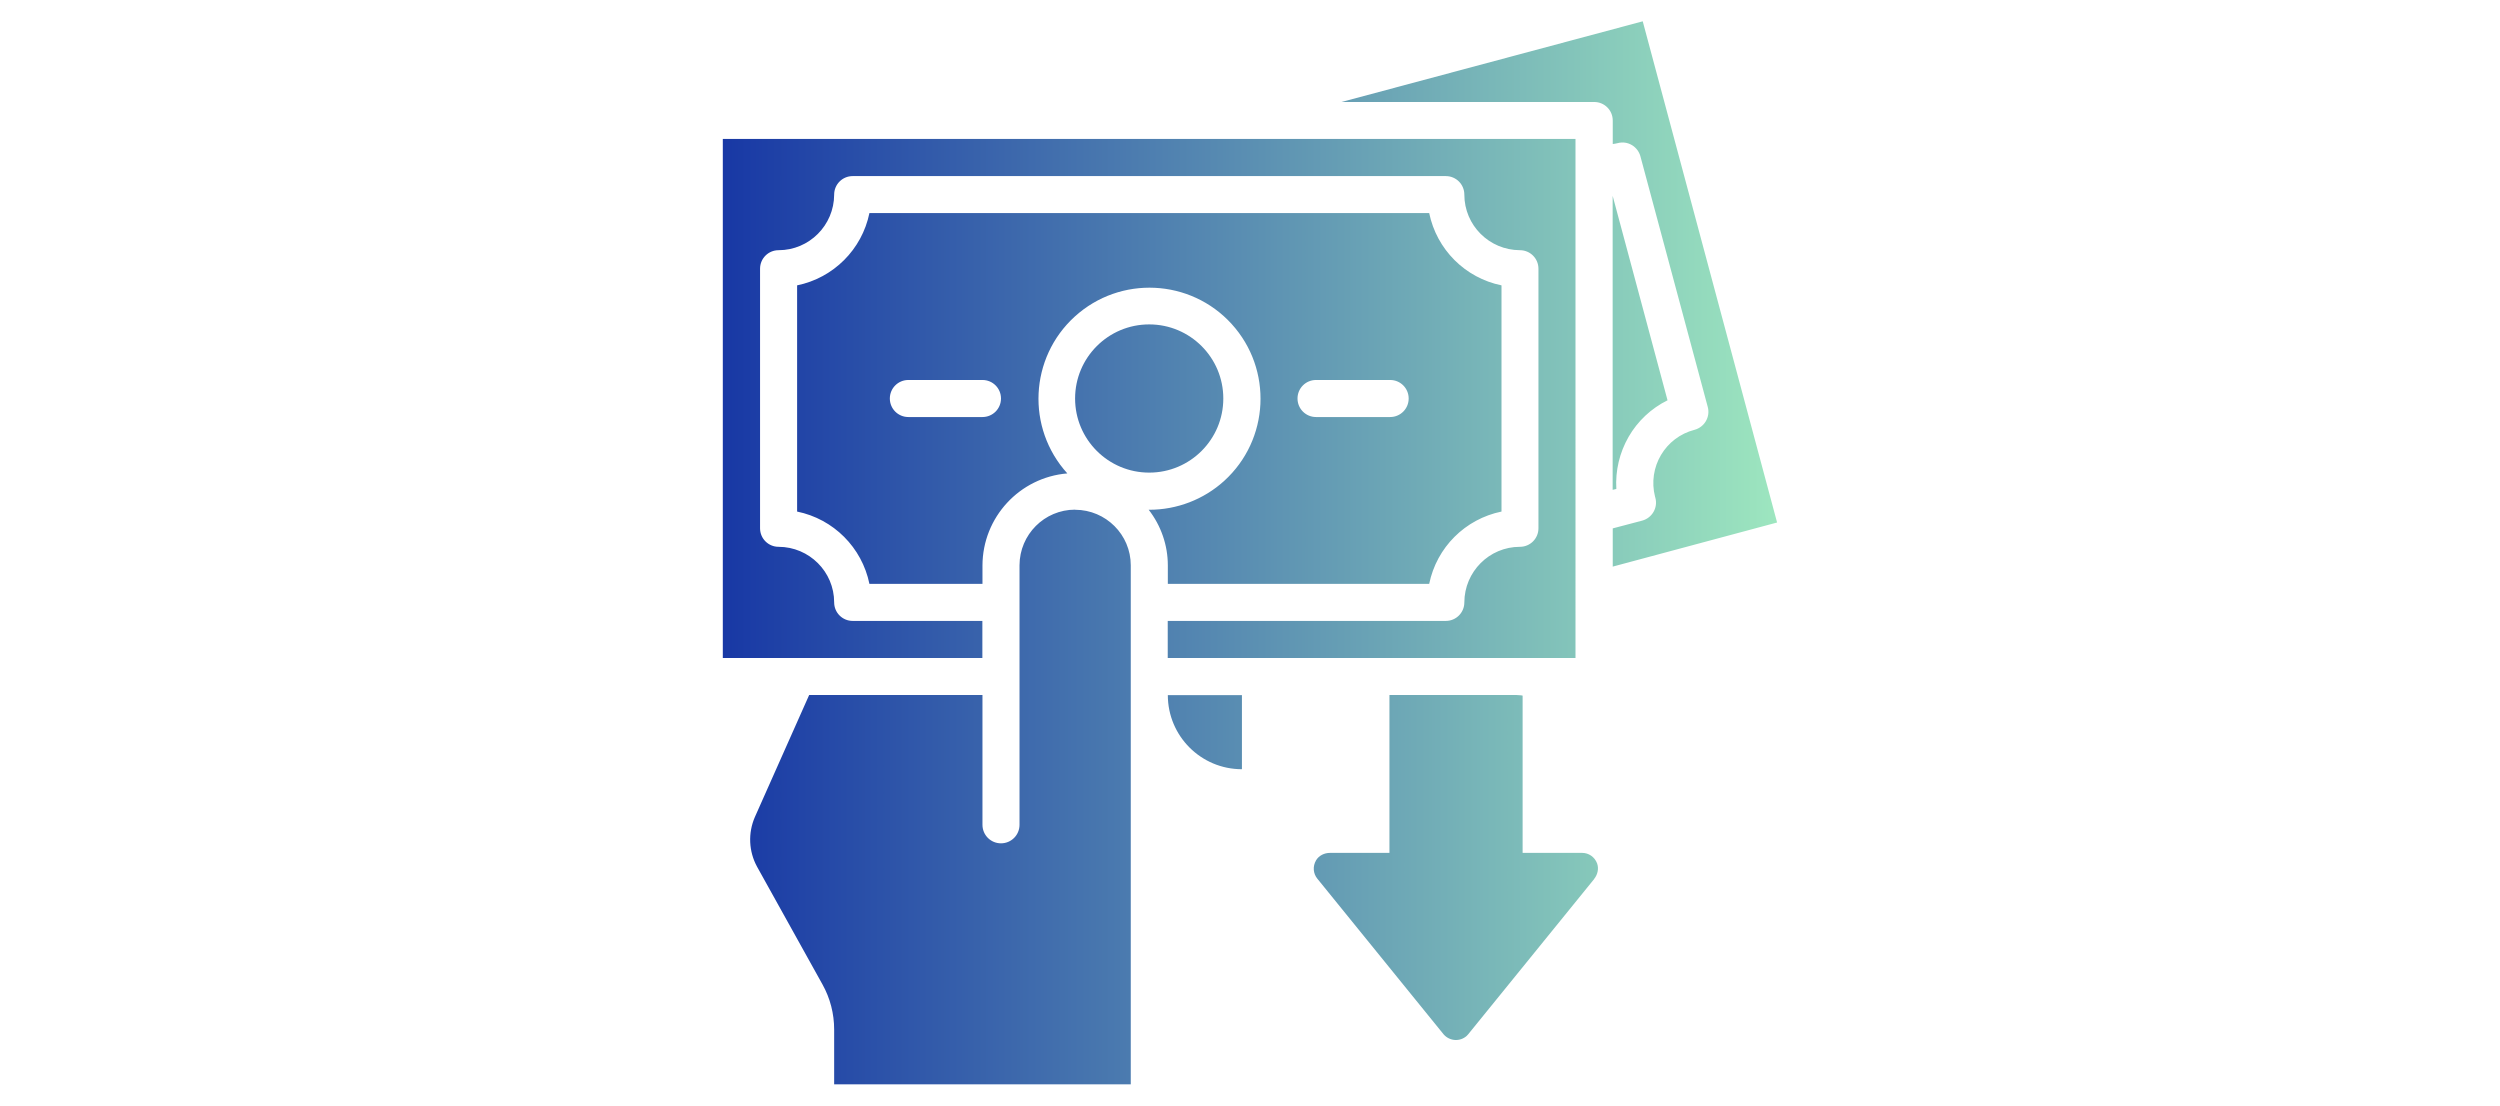 <?xml version="1.0" encoding="UTF-8"?>
<svg id="Layer_1" data-name="Layer 1" xmlns="http://www.w3.org/2000/svg" xmlns:xlink="http://www.w3.org/1999/xlink" viewBox="0 0 251 111">
  <defs>
    <style>
      .cls-1 {
        fill: url(#linear-gradient);
      }
    </style>
    <linearGradient id="linear-gradient" x1="72.58" y1="55.5" x2="178.42" y2="55.5" gradientUnits="userSpaceOnUse">
      <stop offset="0" stop-color="#1838a5"/>
      <stop offset="1" stop-color="#9de6bf"/>
    </linearGradient>
  </defs>
  <path class="cls-1" d="M160.05,88.26l-12.65,15.59c-.05.05-.09.11-.15.16-.68.6-1.71.53-2.31-.16l-12.68-15.63c-.41-.5-.49-1.22-.13-1.84.29-.49.84-.75,1.4-.75h5.97v-15.85h12.76c.15,0,.3.02.45.03.05,0,.11.02.16.03v15.79h5.98c.64,0,1.25.39,1.5,1.06.19.53.05,1.13-.31,1.57ZM161.91,56.89l16.51-4.43-13.49-50.32-30.24,8.1h25.37c1.03,0,1.86.83,1.86,1.86h0v2.36c.17-.02.34-.05.5-.09.48-.13.99-.06,1.41.19.43.25.74.66.87,1.14l6.76,25.16c.27,1-.33,2.02-1.32,2.29-2.96.76-4.73,3.77-3.97,6.73,0,.03.02.07.03.1.27,1-.33,2.02-1.32,2.29l-2.96.78v3.85ZM107.94,40.01c0,4.11,3.33,7.44,7.44,7.44s7.44-3.33,7.44-7.44-3.33-7.44-7.44-7.44-7.44,3.33-7.44,7.44ZM117.25,56.76c0-2.02-.68-3.98-1.92-5.58h.06c2.78,0,5.46-1.03,7.52-2.9,4.55-4.14,4.89-11.19.75-15.75-4.14-4.55-11.19-4.89-15.75-.75-4.55,4.14-4.89,11.19-.75,15.75-4.8.4-8.5,4.41-8.52,9.23v1.86h-11.35c-.75-3.65-3.6-6.51-7.26-7.26v-22.71c3.65-.75,6.51-3.6,7.26-7.26h56.2c.75,3.65,3.6,6.51,7.26,7.26v22.71c-3.65.75-6.51,3.6-7.26,7.26h-26.24v-1.86ZM100.5,40.01c0-1.03-.83-1.86-1.86-1.86h-7.44c-1.03,0-1.86.83-1.86,1.86s.83,1.86,1.86,1.86h7.44c1.03,0,1.86-.83,1.86-1.86ZM130.27,40.01c0,1.03.83,1.86,1.86,1.86h7.44c1.03,0,1.86-.83,1.86-1.86s-.83-1.86-1.86-1.86h-7.44c-1.03,0-1.86.83-1.86,1.86ZM167.42,40.19l-5.51-20.53v29.52l.37-.09c-.11-1.83.32-3.64,1.23-5.23.91-1.58,2.27-2.86,3.91-3.67h0ZM98.64,62.34h-13.03c-1.03,0-1.86-.83-1.86-1.86,0-3.08-2.5-5.57-5.58-5.58-1.03,0-1.86-.83-1.86-1.86v-26.06c0-1.03.83-1.86,1.86-1.86,3.08,0,5.57-2.5,5.58-5.58,0-1.03.83-1.86,1.86-1.86h59.55c1.03,0,1.86.83,1.86,1.86,0,3.08,2.5,5.57,5.58,5.58,1.03,0,1.86.83,1.86,1.86v26.06c0,1.03-.83,1.86-1.86,1.86-3.08,0-5.57,2.5-5.58,5.58,0,1.03-.83,1.86-1.86,1.86h-27.92v3.72h40.94V13.95h-85.61v52.11h26.06v-3.72ZM107.94,51.17c-3.08,0-5.57,2.5-5.58,5.58v26.06c0,1.03-.83,1.86-1.86,1.86s-1.86-.83-1.86-1.86v-13.03h-17.4l-5.45,12.25c-.7,1.61-.62,3.45.22,4.99l6.57,11.82c.77,1.38,1.17,2.94,1.17,4.52v5.51h29.78v-52.11c0-3.08-2.5-5.57-5.58-5.58ZM124.69,77.23v-7.44h-7.44c0,4.11,3.33,7.44,7.44,7.44Z"/>
</svg>